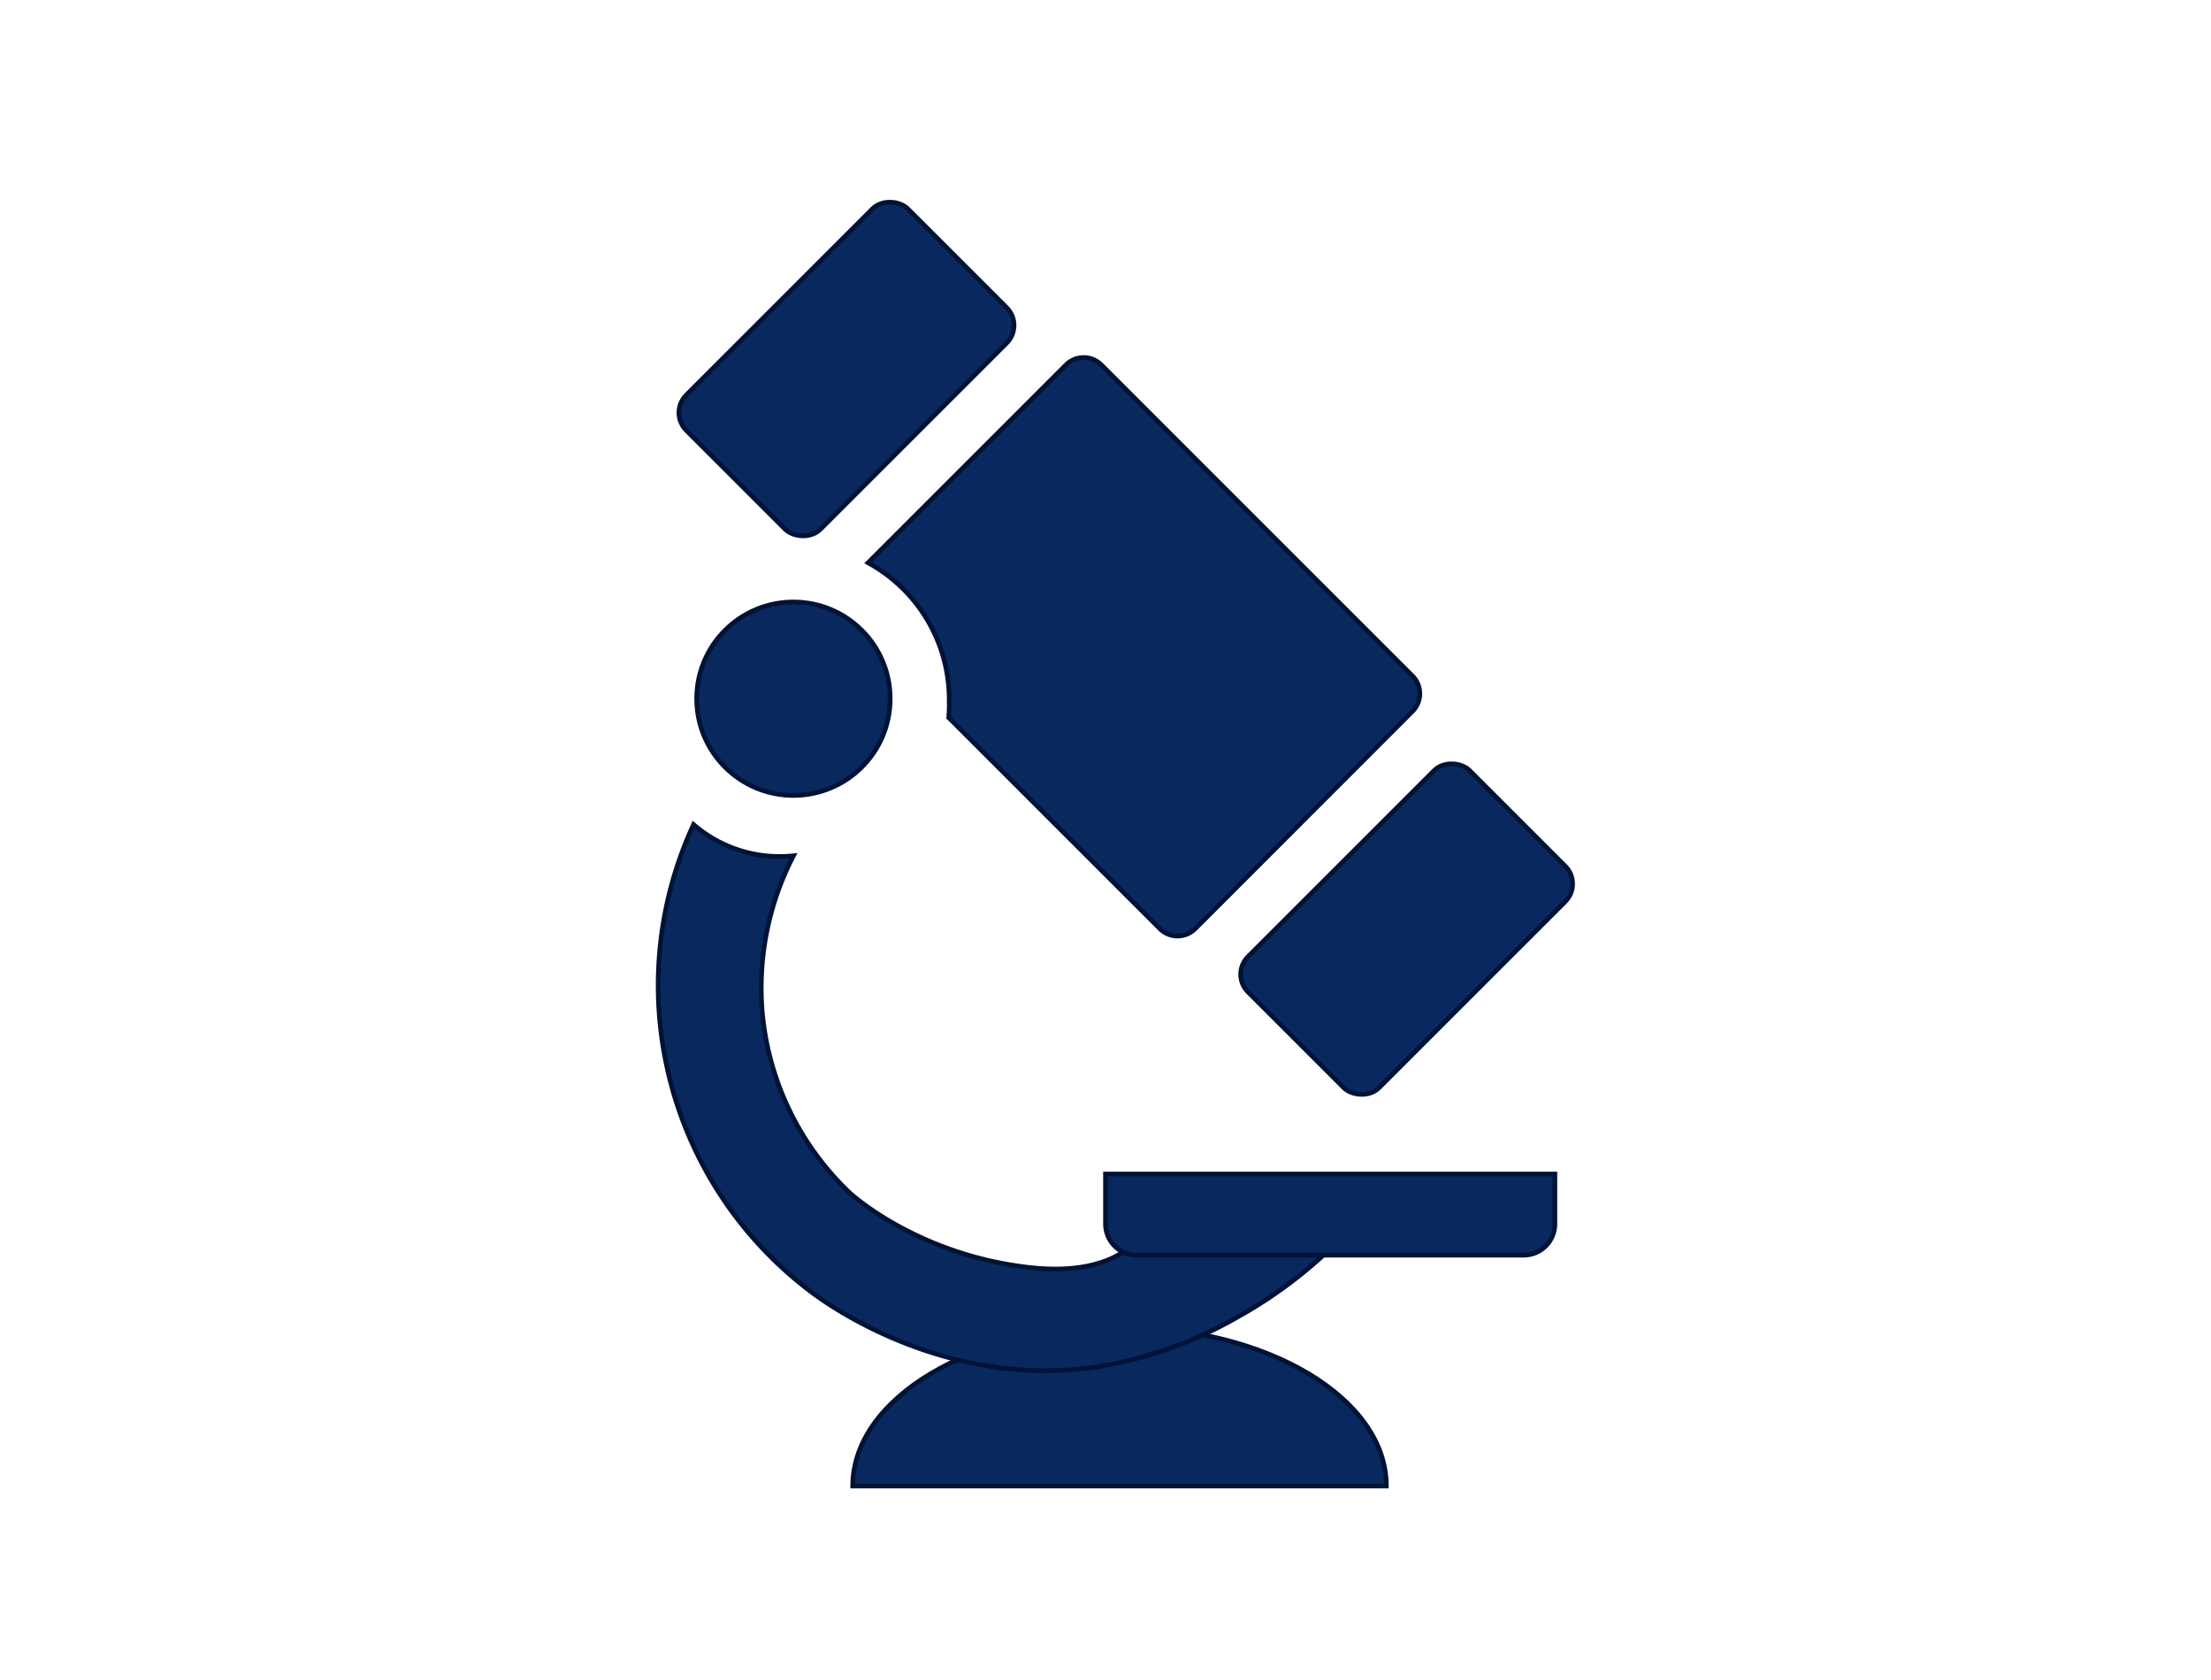 <svg xmlns="http://www.w3.org/2000/svg" viewBox="0 0 354.24 269.28"><defs><style>.cls-1,.cls-2{fill:#09295e;stroke:#001236;stroke-miterlimit:10;stroke-width:0.75px;}.cls-2{stroke-linecap:round;}.cls-3{fill:none;}</style></defs><title>caratterizzazione</title><g id="Livello_2" data-name="Livello 2"><g id="Livello_1-2" data-name="Livello 1"><circle class="cls-1" cx="127.12" cy="111.97" r="15.5"/><path class="cls-2" d="M179.37,212.64c-23.61,0-42.75,11.42-42.75,25.5h85.5C222.12,224.06,203,212.64,179.37,212.64Z"/><rect class="cls-2" x="200.27" y="134.04" width="50.2" height="29.7" rx="4" ry="4" transform="translate(490.01 94.81) rotate(135)"/><rect class="cls-2" x="110.52" y="43.94" width="50.2" height="30.41" rx="4" ry="4" transform="translate(273.34 5.06) rotate(135)"/><path class="cls-2" d="M226.29,108.31,176.45,58.47a4,4,0,0,0-5.66,0L139.08,90.18a25,25,0,0,1,13,22A26.73,26.73,0,0,1,152,115l33.83,33.83a4,4,0,0,0,5.66,0L226.29,114A4,4,0,0,0,226.29,108.31Z"/><path class="cls-1" d="M111.12,132.14a21.1,21.1,0,0,0,16,5,46.1,46.1,0,0,0-5,25,45.6,45.6,0,0,0,14,29s10.71,10,29,12c8.2.89,12.4-1.12,14-2a18.41,18.41,0,0,0,4-3h32a72.58,72.58,0,0,1-17,13,65.9,65.9,0,0,1-23,8c-24.1,3.29-42.7-10.27-45-12a61.44,61.44,0,0,1-19-75Z"/><path class="cls-2" d="M177.12,188.14h72a0,0,0,0,1,0,0v8a5,5,0,0,1-5,5h-62a5,5,0,0,1-5-5v-8A0,0,0,0,1,177.12,188.14Z"/><rect class="cls-3" width="354.24" height="269.28"/></g></g></svg>